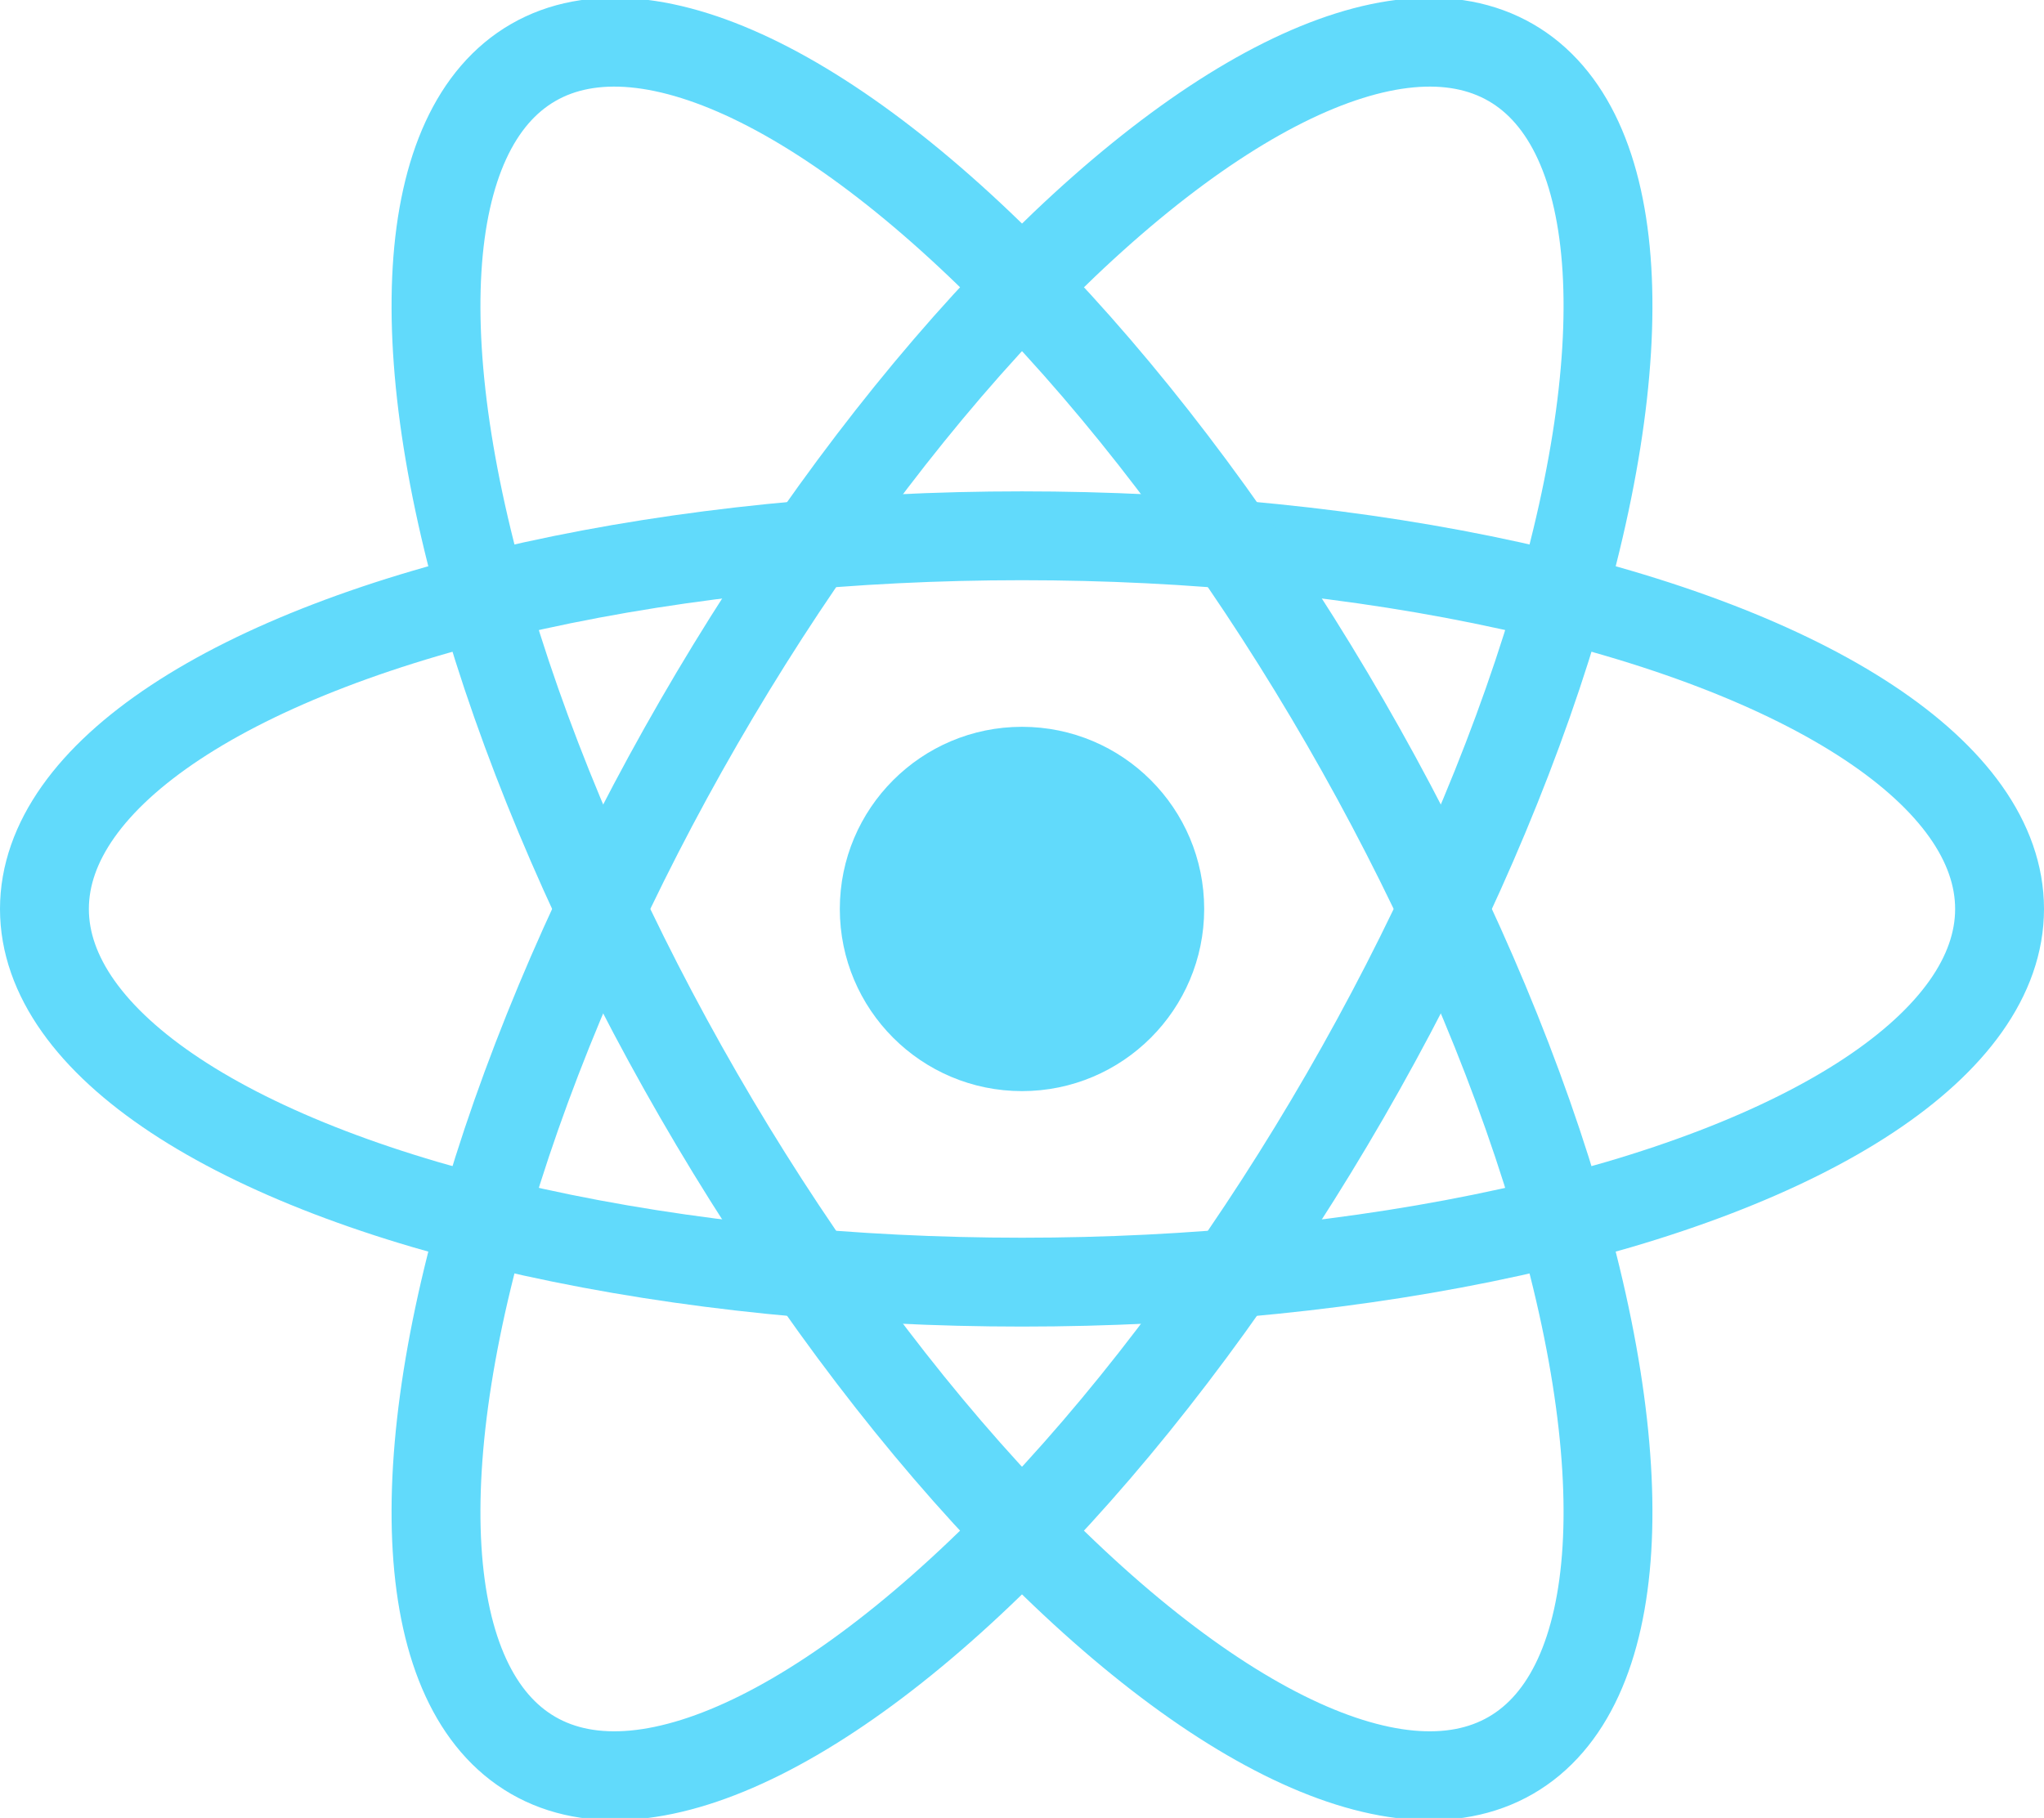<svg xmlns="http://www.w3.org/2000/svg" viewBox="-11.5 -10.23 23 20.46">
  <title>
    React Logo
  </title>
  <circle r="2.05" fill="#61dafb"/>
  <g fill="none" stroke="#61dafb">
    <ellipse rx="11" ry="4.2"/>
    <ellipse rx="11" ry="4.2" transform="rotate(60)"/>
    <ellipse rx="11" ry="4.2" transform="rotate(120)"/>
  </g>
</svg>
